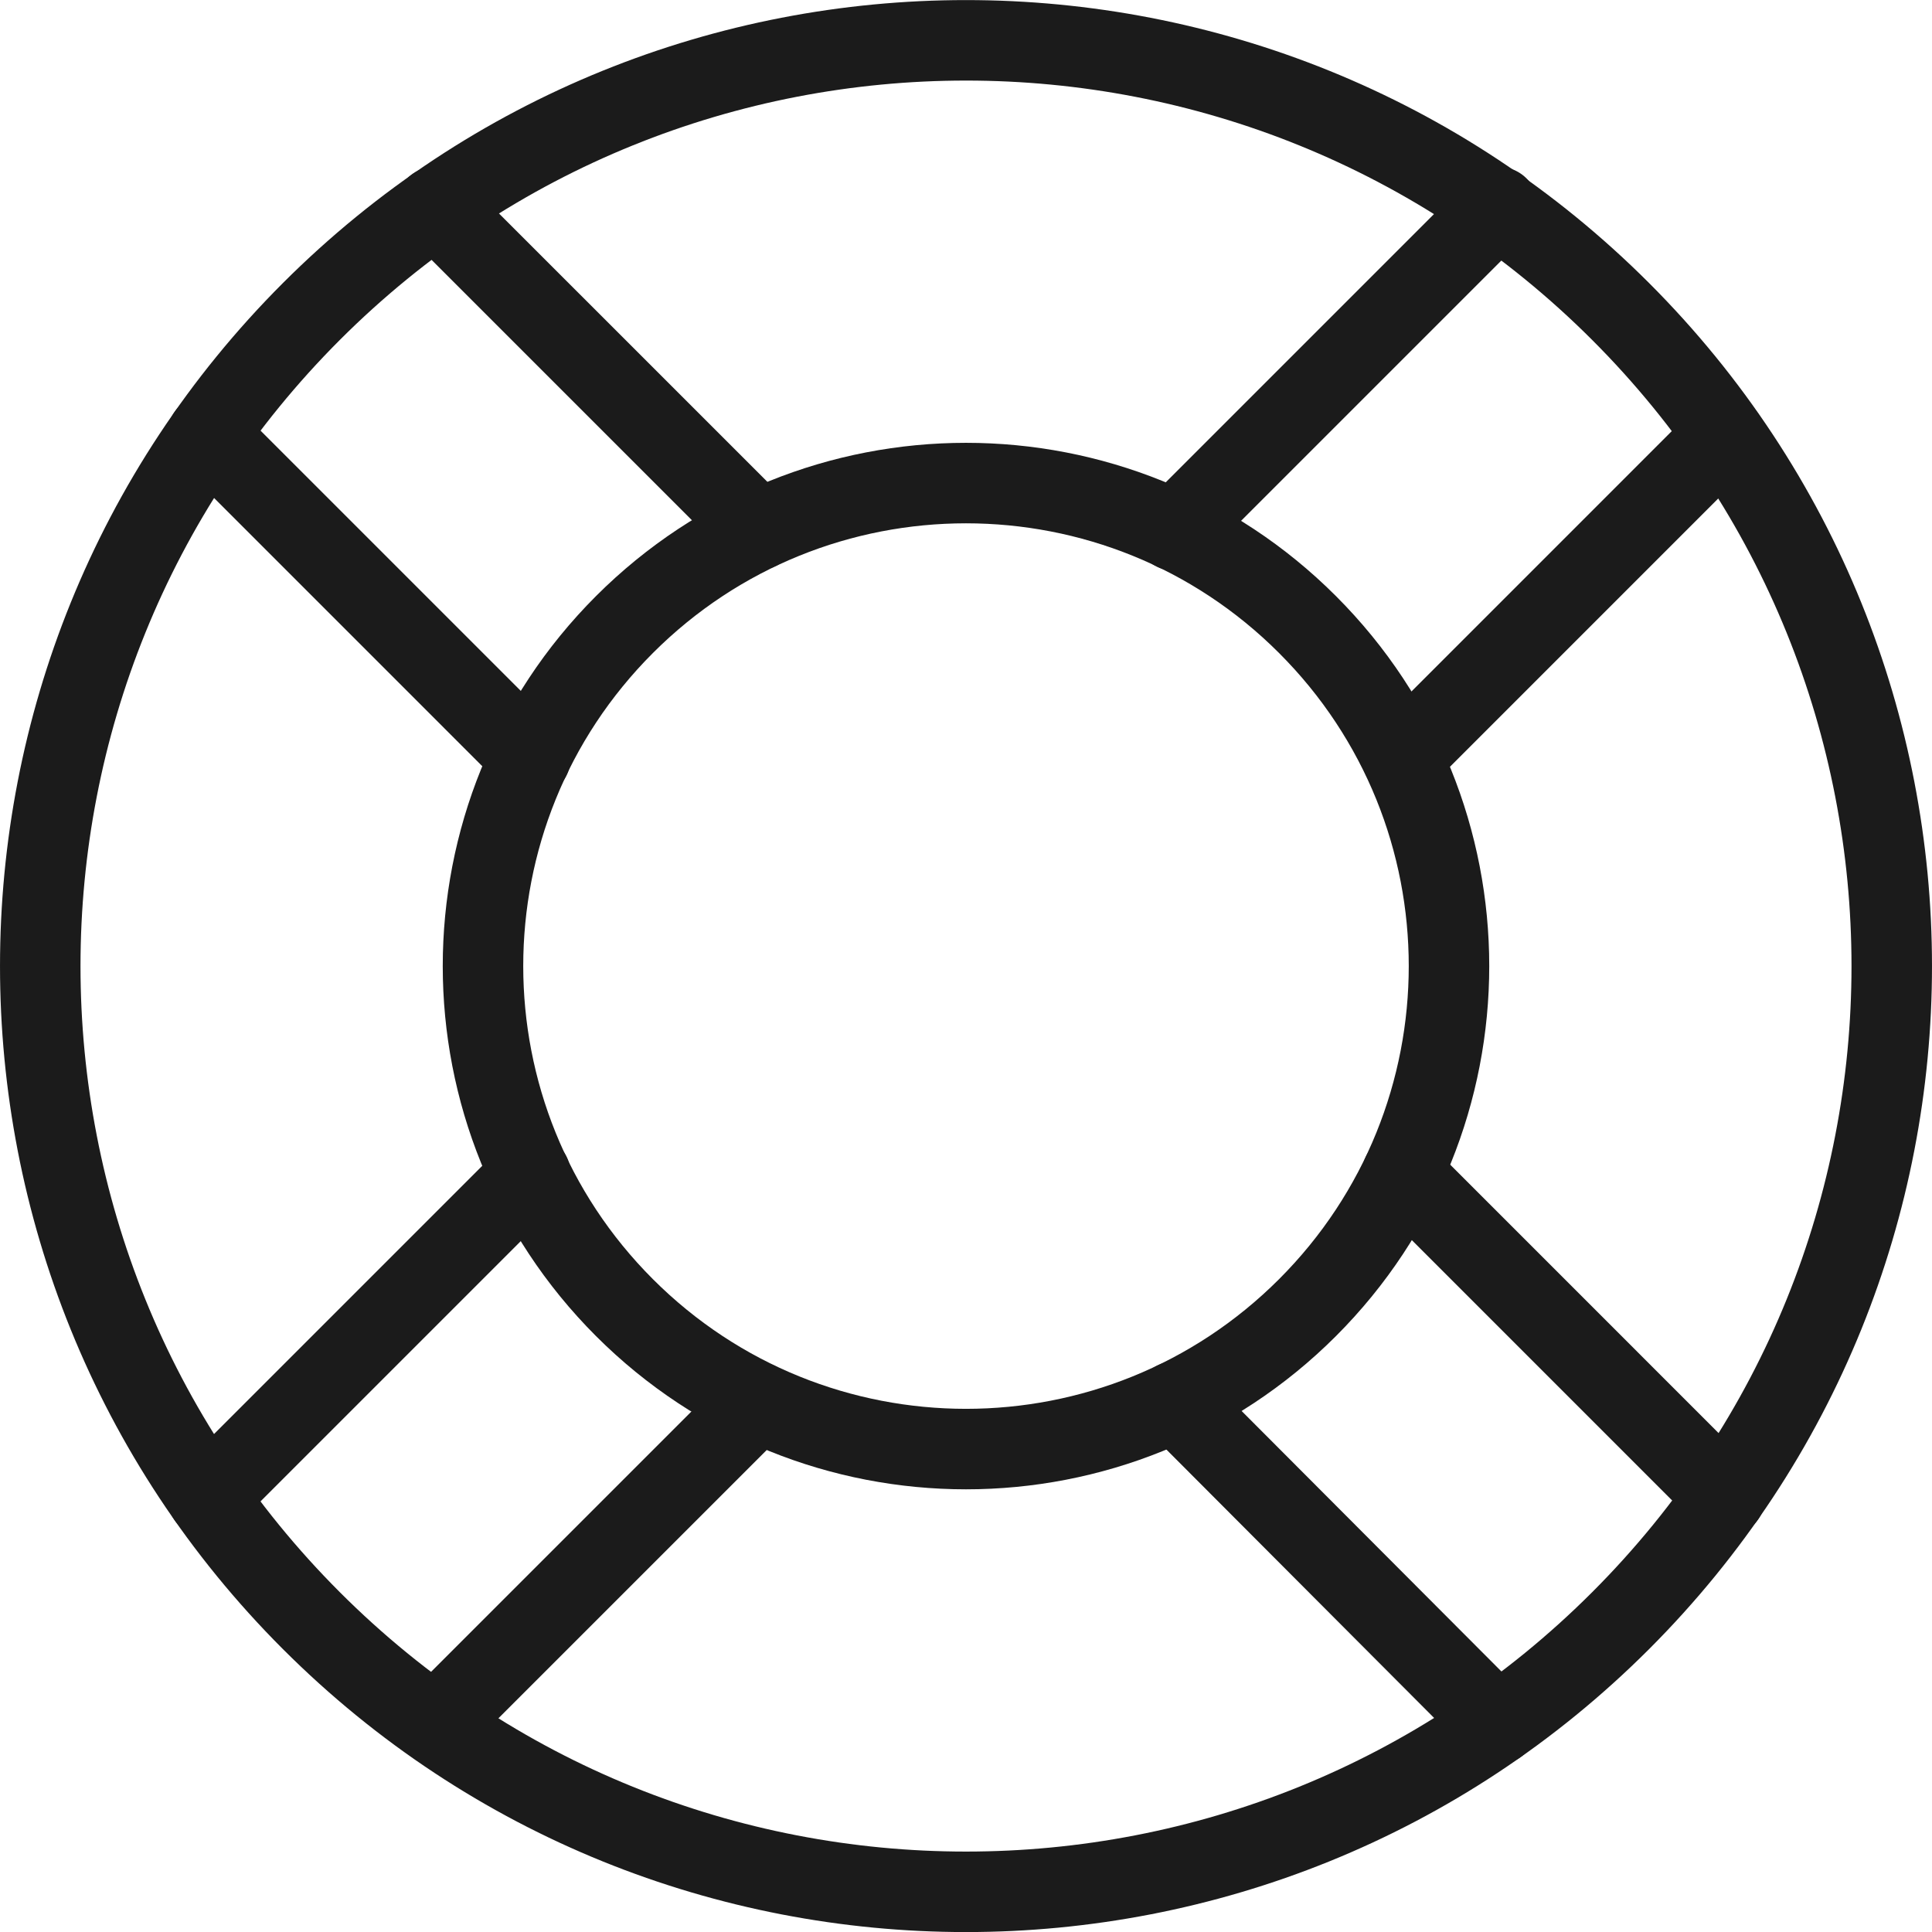 <?xml version="1.0" encoding="UTF-8"?>
<svg width="56px" height="56px" viewBox="0 0 56 56" version="1.1" xmlns="http://www.w3.org/2000/svg" xmlns:xlink="http://www.w3.org/1999/xlink">
    <!-- Generator: Sketch 61 (89581) - https://sketch.com -->
    <title>05 Icons / Light / Interface / Help / 01 black</title>
    <desc>Created with Sketch.</desc>
    <g id="05-Icons-/-Light-/-Interface-/-Help-/-01-black" stroke="none" stroke-width="1" fill="none" fill-rule="evenodd" stroke-linecap="round" stroke-linejoin="round">
        <path d="M46.974,9.028 C57.453,19.507 57.453,36.497 46.974,46.976 C36.495,57.455 19.505,57.455 9.026,46.976 C-1.453,36.497 -1.453,19.508 9.026,9.028 C19.505,-1.451 36.495,-1.451 46.974,9.028" id="Path" stroke="#1B1B1B" stroke-width="2.333"></path>
        <path d="M37.899,18.103 C43.367,23.57 43.367,32.434 37.899,37.902 C32.432,43.369 23.568,43.369 18.1,37.902 C12.633,32.434 12.633,23.57 18.1,18.103 C23.568,12.635 32.432,12.635 37.899,18.103" id="Path" stroke="#1B1B1B" stroke-width="2.333"></path>
        <line x1="49.98" y1="12.623" x2="40.647" y2="21.957" id="Path" stroke="#1B1B1B" stroke-width="2.333"></line>
        <line x1="34.043" y1="15.377" x2="43.423" y2="5.997" id="Path" stroke="#1B1B1B" stroke-width="2.333"></line>
        <line x1="12.623" y1="49.98" x2="21.957" y2="40.647" id="Path" stroke="#1B1B1B" stroke-width="2.333"></line>
        <line x1="15.377" y1="34.043" x2="6.02" y2="43.4" id="Path" stroke="#1B1B1B" stroke-width="2.333"></line>
        <line x1="43.4" y1="49.98" x2="34.067" y2="40.623" id="Path" stroke="#1B1B1B" stroke-width="2.333"></line>
        <line x1="40.647" y1="34.02" x2="50.003" y2="43.377" id="Path" stroke="#1B1B1B" stroke-width="2.333"></line>
        <line x1="6.02" y1="12.6" x2="15.377" y2="21.957" id="Path" stroke="#1B1B1B" stroke-width="2.333"></line>
        <line x1="21.98" y1="15.353" x2="12.623" y2="5.997" id="Path" stroke="#1B1B1B" stroke-width="2.333"></line>
    </g>
</svg>